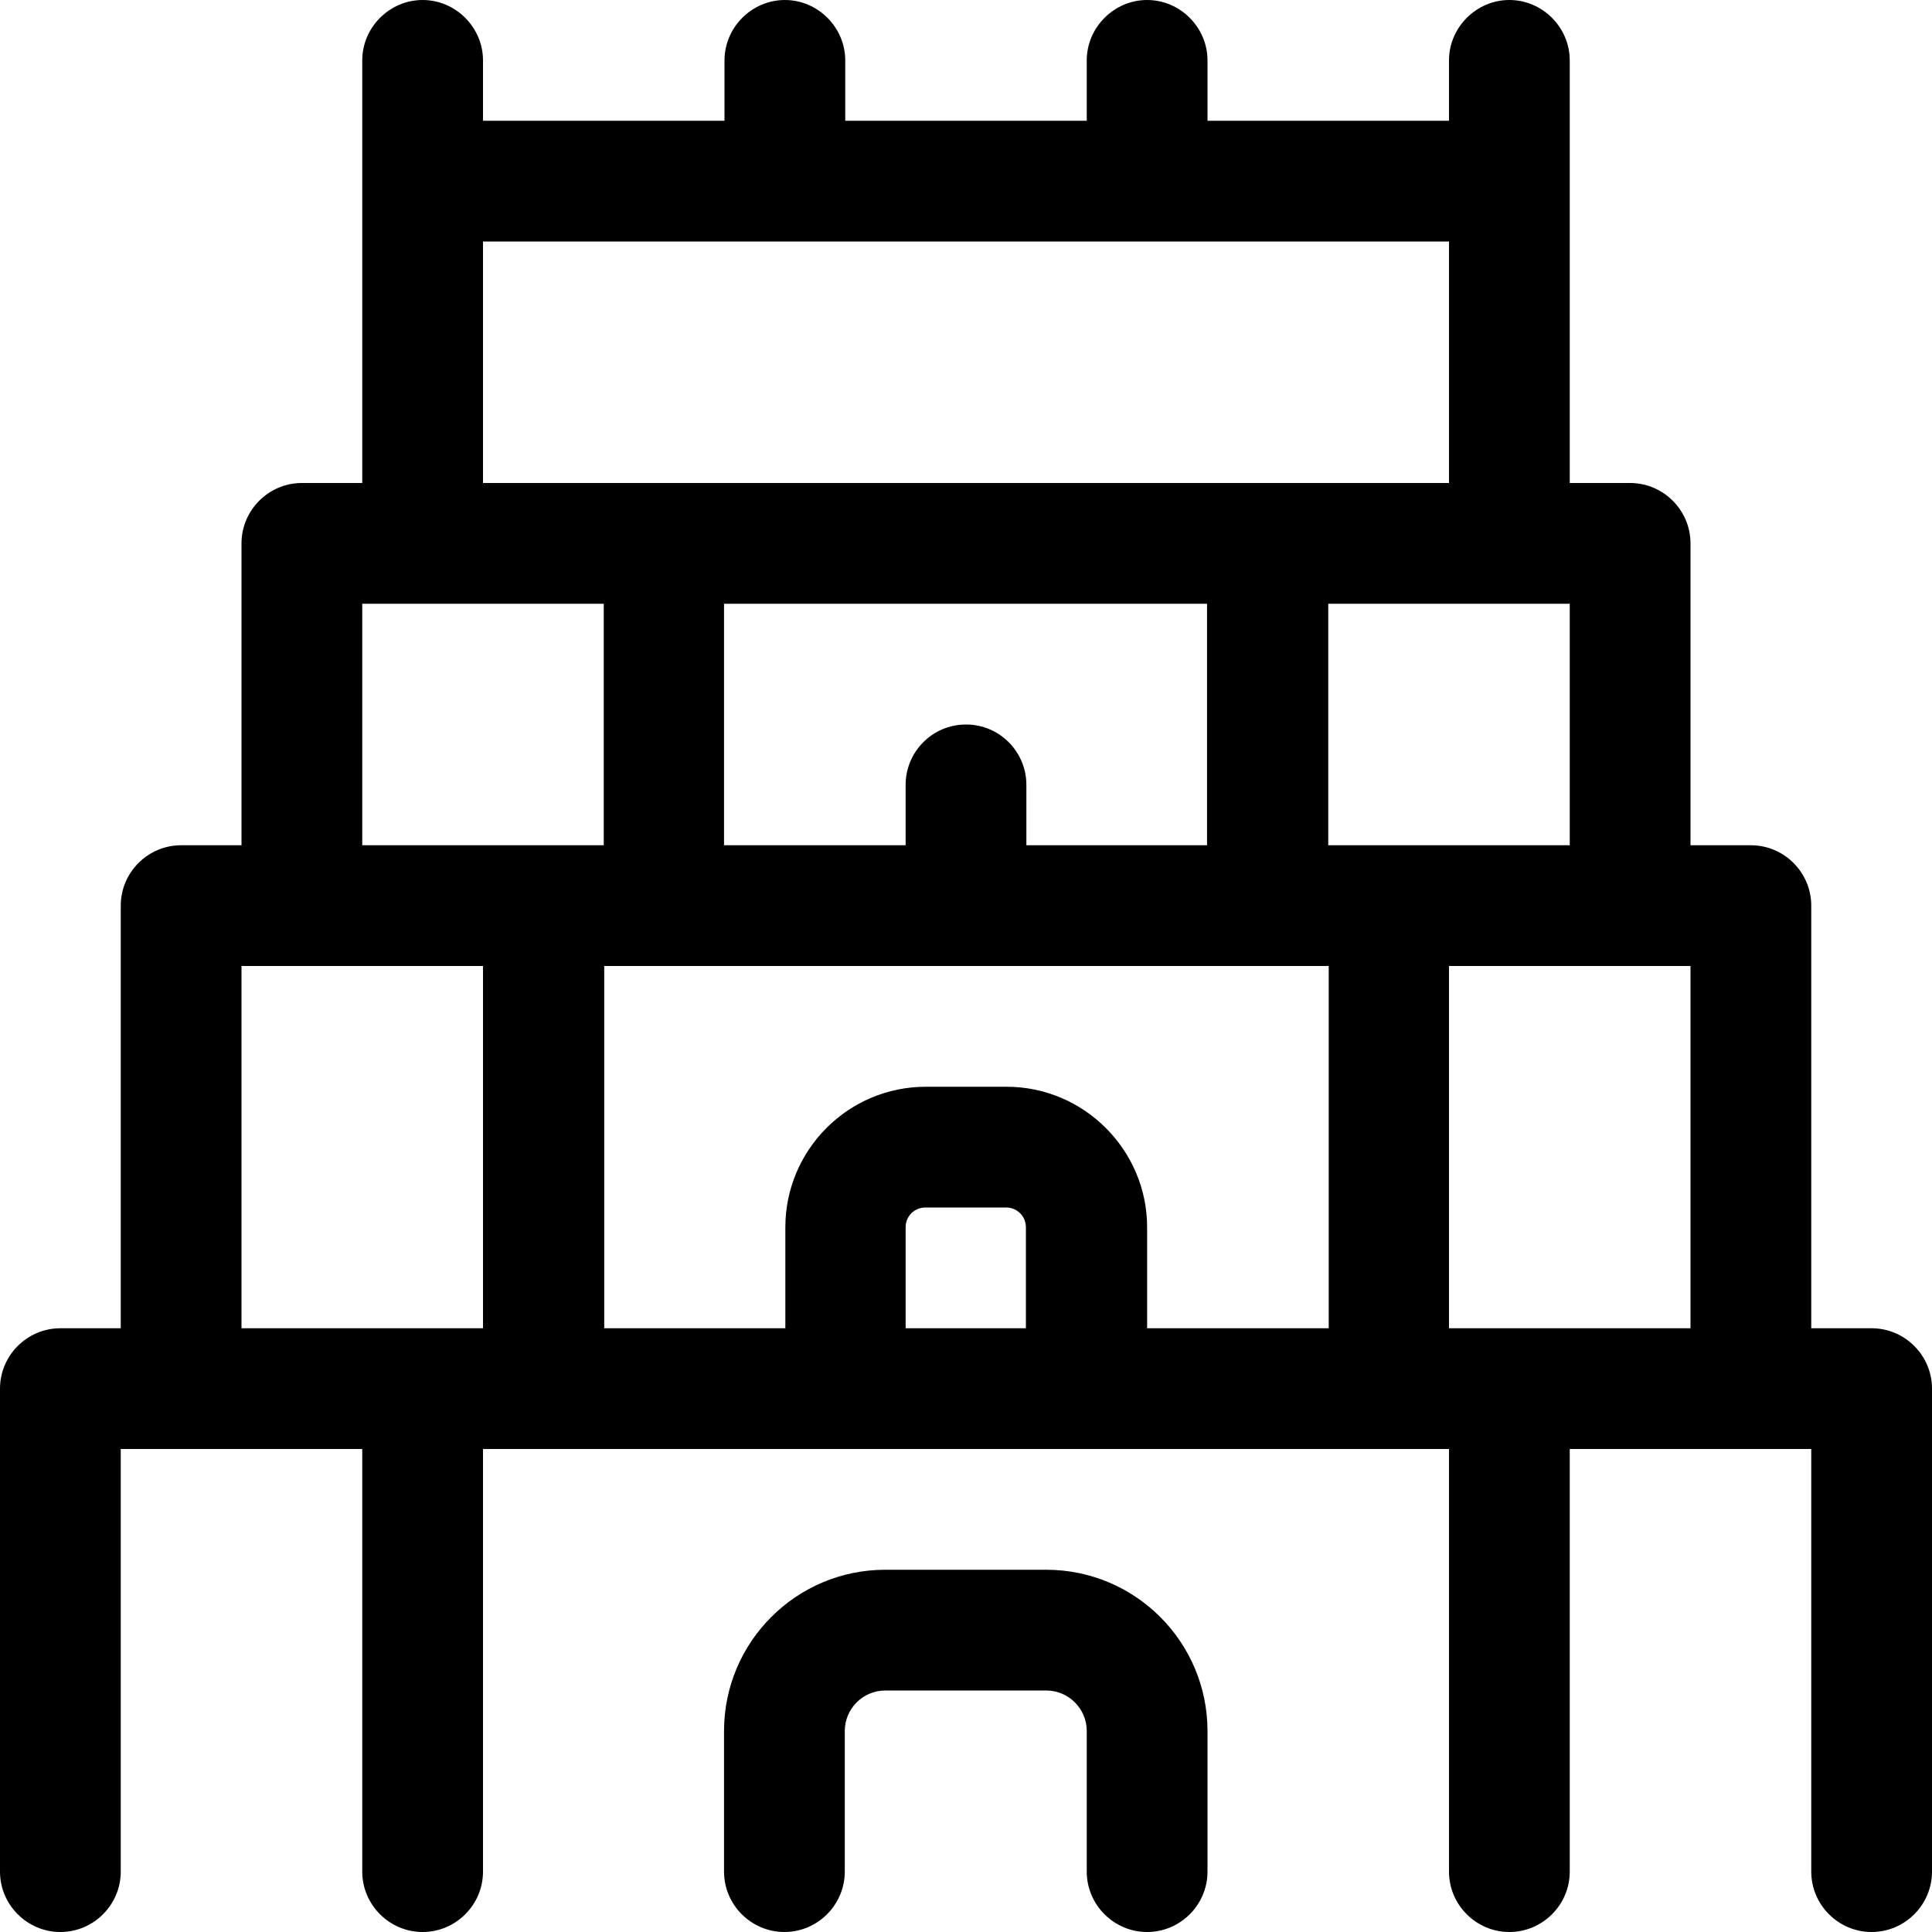 <svg xmlns="http://www.w3.org/2000/svg" viewBox="0 0 512 512"><!-- Font Awesome Pro 6.0.0-alpha2 by @fontawesome - https://fontawesome.com License - https://fontawesome.com/license (Commercial License) --><path d="M277.25 416H234.625C211.016 416 191.875 435.139 191.875 458.75V496C191.875 504.799 199.074 512 207.875 512S223.875 504.799 223.875 496V458.75C223.875 452.812 228.688 448 234.625 448H277.25C283.188 448 288 452.812 288 458.75V496C288 504.799 295.199 512 304 512S320 504.799 320 496V458.75C320 435.139 300.859 416 277.25 416ZM496 352H480V240C480 231.199 472.801 224 464 224H448V144C448 135.199 440.801 128 432 128H416V16C416 7.25 408.75 0 400 0S384 7.25 384 16V32H320V16C320 7.25 312.75 0 304 0S288 7.25 288 16V32H224V16C224 7.25 216.75 0 208 0S192 7.25 192 16V32H128V16C128 7.25 120.75 0 112 0S96 7.25 96 16V128H80C71.199 128 64 135.199 64 144V224H48C39.199 224 32 231.199 32 240V352H16C7.199 352 0 359.199 0 368V496C0 504.799 7.199 512 16 512S32 504.799 32 496V384H96V496C96 504.799 103.199 512 112 512S128 504.799 128 496V384H384V496C384 504.799 391.199 512 400 512S416 504.799 416 496V384H480V496C480 504.799 487.199 512 496 512S512 504.799 512 496V368C512 359.199 504.801 352 496 352ZM128 64H384V128H128V64ZM256 192C247.164 192 240 199.162 240 208V224H191.875V160H319.875V224H272V208C272 199.162 264.836 192 256 192ZM128 352H64V256H128V352ZM160 224H96V160H160V224ZM271.875 352H240V325.25C240 322.25 242.375 320 245.25 320H266.625C269.625 320 271.875 322.375 271.875 325.25V352ZM352.125 352H304V325.25C304 304.75 287.25 288 266.75 288H245.375C224.75 288 208.125 304.75 208.125 325.25V352H160.125V256H352.125V352ZM352 224V160H416V224H352ZM448 352H384V256H448V352Z"/></svg>